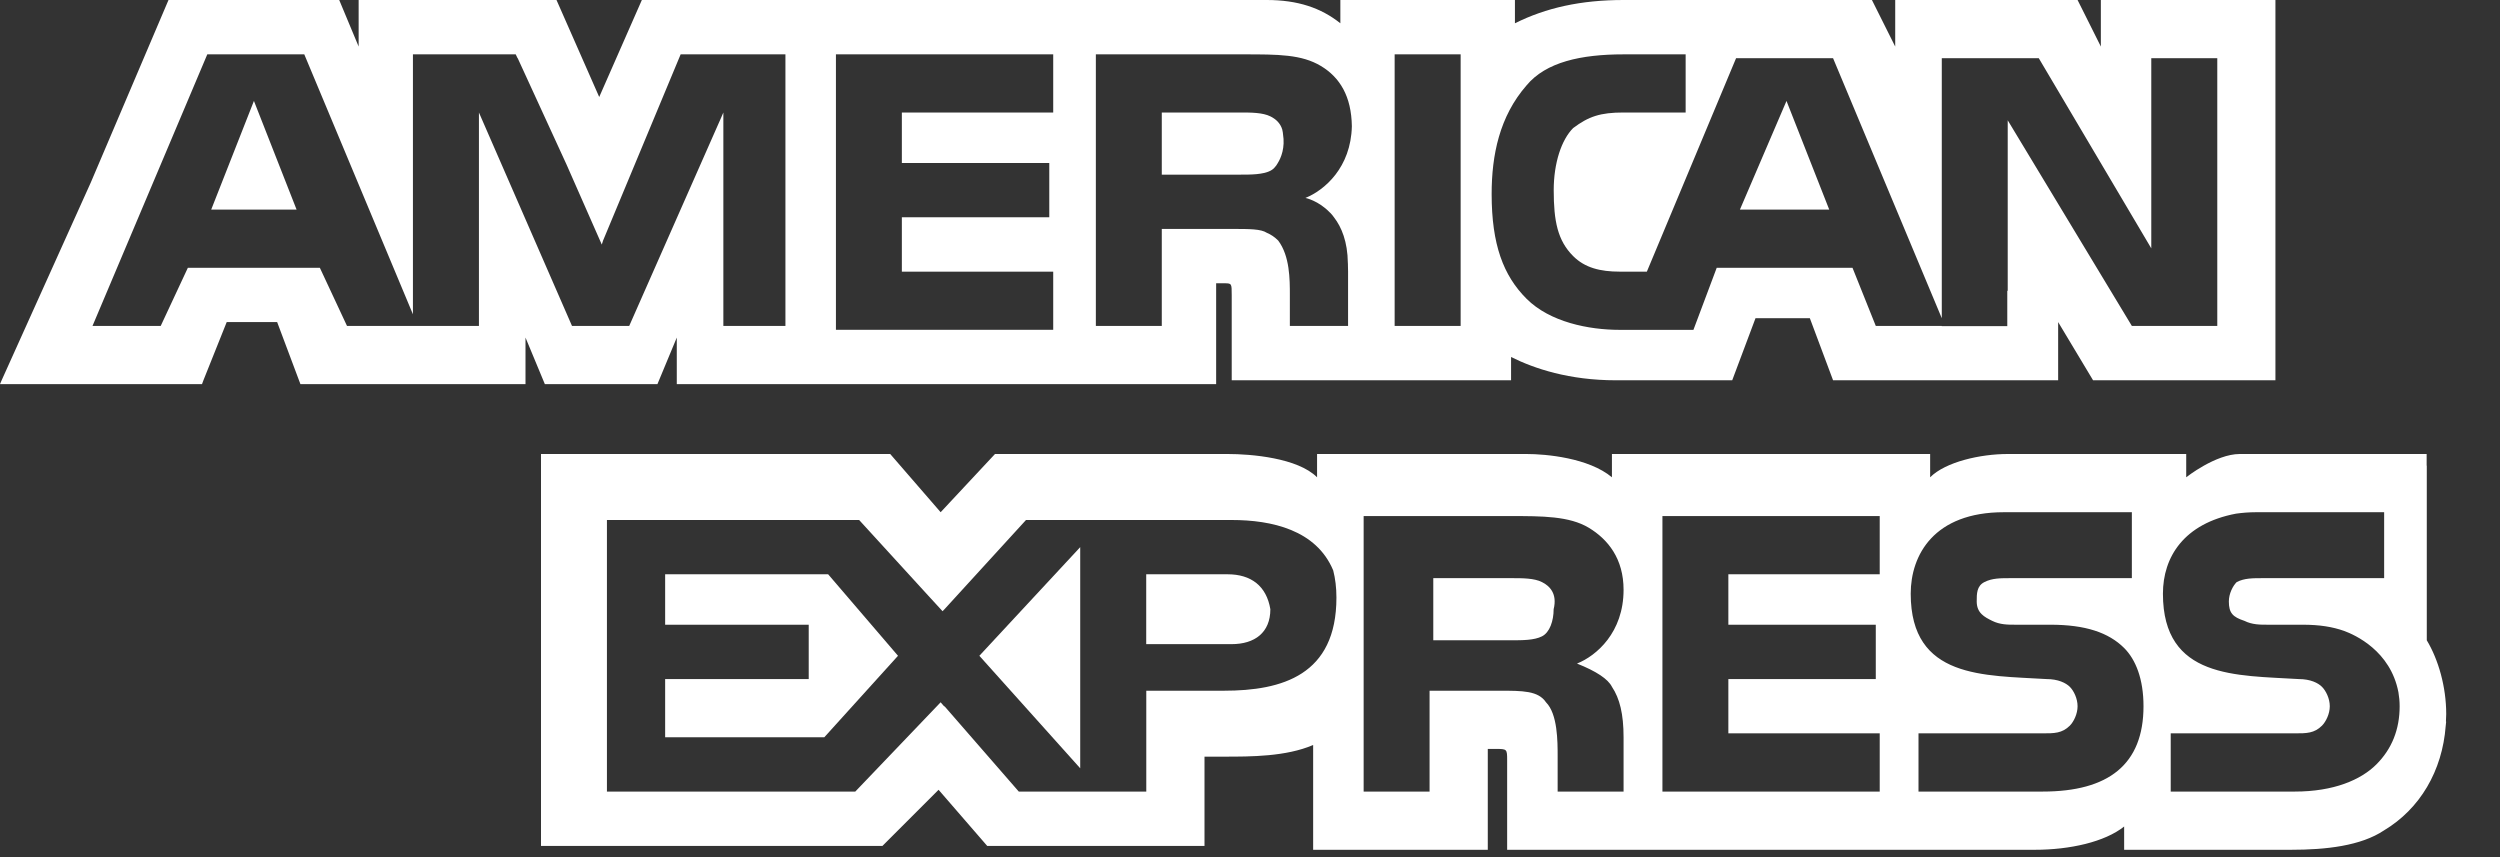 <?xml version="1.0" encoding="utf-8"?>
<svg xmlns="http://www.w3.org/2000/svg" fill="none" height="100%" overflow="visible" preserveAspectRatio="none" style="display: block;" viewBox="0 0 35 12" width="100%">
<rect x="0" y="0" width="35" height="12" fill="#333333" stroke="none"/>
<g id="Group">
<path d="M2.957 2.934H4.152L3.555 1.413L2.957 2.934Z" fill="white" id="Vector"/>
<path d="M9.312 8.04V8.746H11.322V9.507H9.312V10.322H11.54L12.572 9.181L11.594 8.04H9.312Z" fill="white" id="Vector_2"/>
<path d="M25.011 1.413L24.359 2.934H25.609L25.011 1.413Z" fill="white" id="Vector_3"/>
<path d="M15.123 10.756V7.66L13.711 9.181L15.123 10.756Z" fill="white" id="Vector_4"/>
<path d="M17.785 8.529C17.731 8.203 17.514 8.04 17.187 8.04H16.047V9.018H17.242C17.568 9.018 17.785 8.855 17.785 8.529Z" fill="white" id="Vector_5"/>
<path d="M21.587 8.909C21.696 8.855 21.751 8.692 21.751 8.529C21.805 8.312 21.696 8.203 21.587 8.149C21.479 8.094 21.316 8.094 21.153 8.094H20.066V8.964H21.153C21.316 8.964 21.479 8.964 21.587 8.909Z" fill="white" id="Vector_6"/>
<path d="M29.412 0V0.652L29.086 0H26.533V0.652L26.207 0H22.73C22.133 0 21.643 0.109 21.209 0.326V0H18.765V0.054V0.326C18.493 0.109 18.167 0 17.733 0H8.986L8.389 1.358L7.791 0H5.836H5.021V0.652L4.749 0H4.695H2.359L1.272 2.553L0.023 5.324L0 5.378H0.023H2.794H2.828L2.848 5.324L3.174 4.509H3.88L4.206 5.378H7.357V5.324V4.726L7.628 5.378H9.204L9.475 4.726V5.324V5.378H10.725H16.972H17.026V3.966H17.135C17.244 3.966 17.244 3.966 17.244 4.129V5.324H21.155V4.998C21.481 5.161 21.97 5.324 22.621 5.324H24.251L24.577 4.455H25.338L25.663 5.324H28.814V4.781V4.509L29.303 5.324H29.412H29.466H31.856V0H29.412H29.412ZM10.996 4.563H10.453H10.127V4.238V1.575L10.073 1.7V1.699L8.809 4.563H8.769H8.478H8.008L6.705 1.575V4.563H4.858L4.478 3.749H2.63L2.25 4.563H1.295L2.902 0.761H4.26L5.781 4.4V0.761H6.107H7.22L7.246 0.815H7.248L7.933 2.307L8.425 3.424L8.443 3.368L9.529 0.761H10.996V4.563H10.996ZM14.745 1.575H12.626V2.282H14.69V3.042H12.626V3.803H14.745V4.617H11.703V0.761H14.745V1.575ZM18.619 2.976C18.621 2.978 18.623 2.978 18.624 2.98C18.645 3.001 18.662 3.023 18.677 3.044C18.782 3.18 18.866 3.383 18.87 3.681C18.87 3.686 18.87 3.691 18.871 3.696C18.871 3.699 18.871 3.702 18.871 3.705C18.871 3.706 18.871 3.708 18.871 3.709C18.872 3.739 18.873 3.77 18.873 3.803V4.563H18.058V4.129C18.058 3.911 18.058 3.585 17.895 3.368C17.844 3.317 17.792 3.283 17.735 3.259C17.654 3.206 17.5 3.205 17.244 3.205H16.265V4.563H15.342V0.761H17.407C17.895 0.761 18.221 0.761 18.493 0.924C18.759 1.084 18.92 1.349 18.926 1.768C18.913 2.346 18.542 2.664 18.276 2.771C18.276 2.771 18.457 2.807 18.619 2.976ZM20.449 4.563H19.525V0.761H20.449V4.563ZM31.042 4.563H29.846L28.108 1.684V4.074L28.102 4.069V4.566H27.185V4.563H26.261L25.935 3.749H24.034L23.708 4.618H22.676C22.241 4.618 21.698 4.509 21.372 4.183C21.046 3.857 20.883 3.423 20.883 2.716C20.883 2.173 20.992 1.63 21.372 1.195C21.643 0.869 22.133 0.761 22.73 0.761H23.599V1.575H22.73C22.404 1.575 22.241 1.63 22.024 1.793C21.861 1.956 21.752 2.282 21.752 2.662C21.752 3.097 21.807 3.368 22.024 3.585C22.187 3.749 22.404 3.803 22.676 3.803H23.056L24.305 0.815H24.849H25.663L27.185 4.455V4.269V3.042V2.934V0.815H28.543L30.118 3.477V0.815H31.042V4.564H31.042V4.563Z" fill="white" id="Vector_7"/>
<path d="M17.845 2.344C17.861 2.328 17.875 2.308 17.887 2.286C17.936 2.208 17.993 2.068 17.962 1.877C17.961 1.859 17.958 1.843 17.954 1.827C17.953 1.823 17.953 1.819 17.952 1.814L17.952 1.815C17.925 1.721 17.856 1.664 17.787 1.63C17.678 1.575 17.515 1.575 17.352 1.575H16.265V2.445H17.352C17.515 2.445 17.678 2.445 17.787 2.39C17.803 2.382 17.818 2.371 17.832 2.358L17.832 2.359C17.832 2.359 17.837 2.353 17.845 2.344Z" fill="white" id="Vector_8"/>
<path d="M34.247 9.996C34.247 9.616 34.138 9.235 33.975 8.964V6.519H33.973V6.356C33.973 6.356 31.696 6.356 31.357 6.356C31.018 6.356 30.607 6.682 30.607 6.682V6.356H28.108C27.728 6.356 27.239 6.465 27.022 6.682V6.356H22.567V6.519V6.682C22.242 6.41 21.643 6.356 21.372 6.356H18.439V6.519V6.682C18.167 6.41 17.515 6.356 17.189 6.356H13.93L13.169 7.171L12.463 6.356H12.236H11.865H7.574V6.519V6.948V11.843H12.354L13.14 11.057L13.821 11.843H13.875H16.63H16.755H16.809H16.863V11.3V10.593H17.135C17.515 10.593 18.004 10.593 18.384 10.43V11.788V11.897H20.829V11.788V10.485H20.937C21.1 10.485 21.1 10.485 21.1 10.648V11.788V11.897H28.488C28.977 11.897 29.466 11.788 29.738 11.571V11.788V11.897H32.074C32.562 11.897 33.052 11.843 33.377 11.625C33.878 11.325 34.193 10.794 34.24 10.161C34.242 10.142 34.245 10.123 34.246 10.104L34.243 10.101C34.245 10.066 34.247 10.031 34.247 9.996ZM17.135 9.67H16.048V9.832V10.159V10.485V11.082H14.263L13.223 9.887L13.22 9.891L13.169 9.832L11.974 11.082H8.497V7.28H12.028L12.993 8.336L13.196 8.557L13.223 8.529L14.364 7.28H17.243C17.802 7.28 18.428 7.418 18.665 7.986C18.694 8.099 18.71 8.224 18.71 8.366C18.71 9.452 17.95 9.67 17.135 9.67ZM22.567 9.615C22.676 9.778 22.73 9.996 22.73 10.322V11.082H21.807V10.593C21.807 10.376 21.807 9.996 21.644 9.832C21.535 9.67 21.318 9.67 20.992 9.67H20.014V11.082H19.091V7.225H21.155C21.589 7.225 21.97 7.225 22.242 7.388C22.513 7.551 22.73 7.823 22.73 8.257C22.73 8.855 22.35 9.181 22.078 9.29C22.35 9.398 22.513 9.507 22.567 9.615ZM26.316 8.04H24.197V8.746H26.261V9.507H24.197V10.267H26.316V11.082H23.274V7.225H26.316V8.04ZM28.597 11.082H26.859V10.267H28.597C28.76 10.267 28.869 10.267 28.978 10.159C29.032 10.104 29.086 9.996 29.086 9.887C29.086 9.778 29.032 9.67 28.978 9.616C28.923 9.561 28.814 9.507 28.651 9.507C27.782 9.453 26.75 9.507 26.75 8.312C26.75 7.769 27.076 7.171 28.054 7.171H29.846V8.094H28.163C28 8.094 27.891 8.094 27.782 8.149C27.674 8.203 27.674 8.312 27.674 8.42C27.674 8.583 27.782 8.638 27.891 8.692C28 8.746 28.108 8.746 28.217 8.746H28.706C29.195 8.746 29.52 8.855 29.738 9.072C29.901 9.235 30.009 9.507 30.009 9.887C30.009 10.702 29.52 11.082 28.597 11.082ZM33.269 10.702C33.052 10.919 32.671 11.082 32.128 11.082H30.39V10.267H32.128C32.291 10.267 32.4 10.267 32.508 10.159C32.562 10.104 32.617 9.996 32.617 9.887C32.617 9.778 32.562 9.67 32.508 9.616C32.454 9.561 32.346 9.507 32.182 9.507C31.314 9.453 30.281 9.507 30.281 8.312C30.281 7.796 30.576 7.329 31.305 7.191C31.392 7.179 31.484 7.171 31.585 7.171H33.378V8.094H32.182H31.748H31.694C31.53 8.094 31.422 8.094 31.314 8.149C31.259 8.203 31.204 8.312 31.204 8.42C31.204 8.583 31.259 8.638 31.422 8.692C31.53 8.746 31.639 8.746 31.748 8.746H31.802H32.237C32.474 8.746 32.654 8.775 32.818 8.833C32.968 8.888 33.467 9.11 33.578 9.692C33.588 9.753 33.595 9.817 33.595 9.887C33.595 10.213 33.486 10.485 33.269 10.702Z" fill="white" id="Vector_9"/>
</g>
</svg>